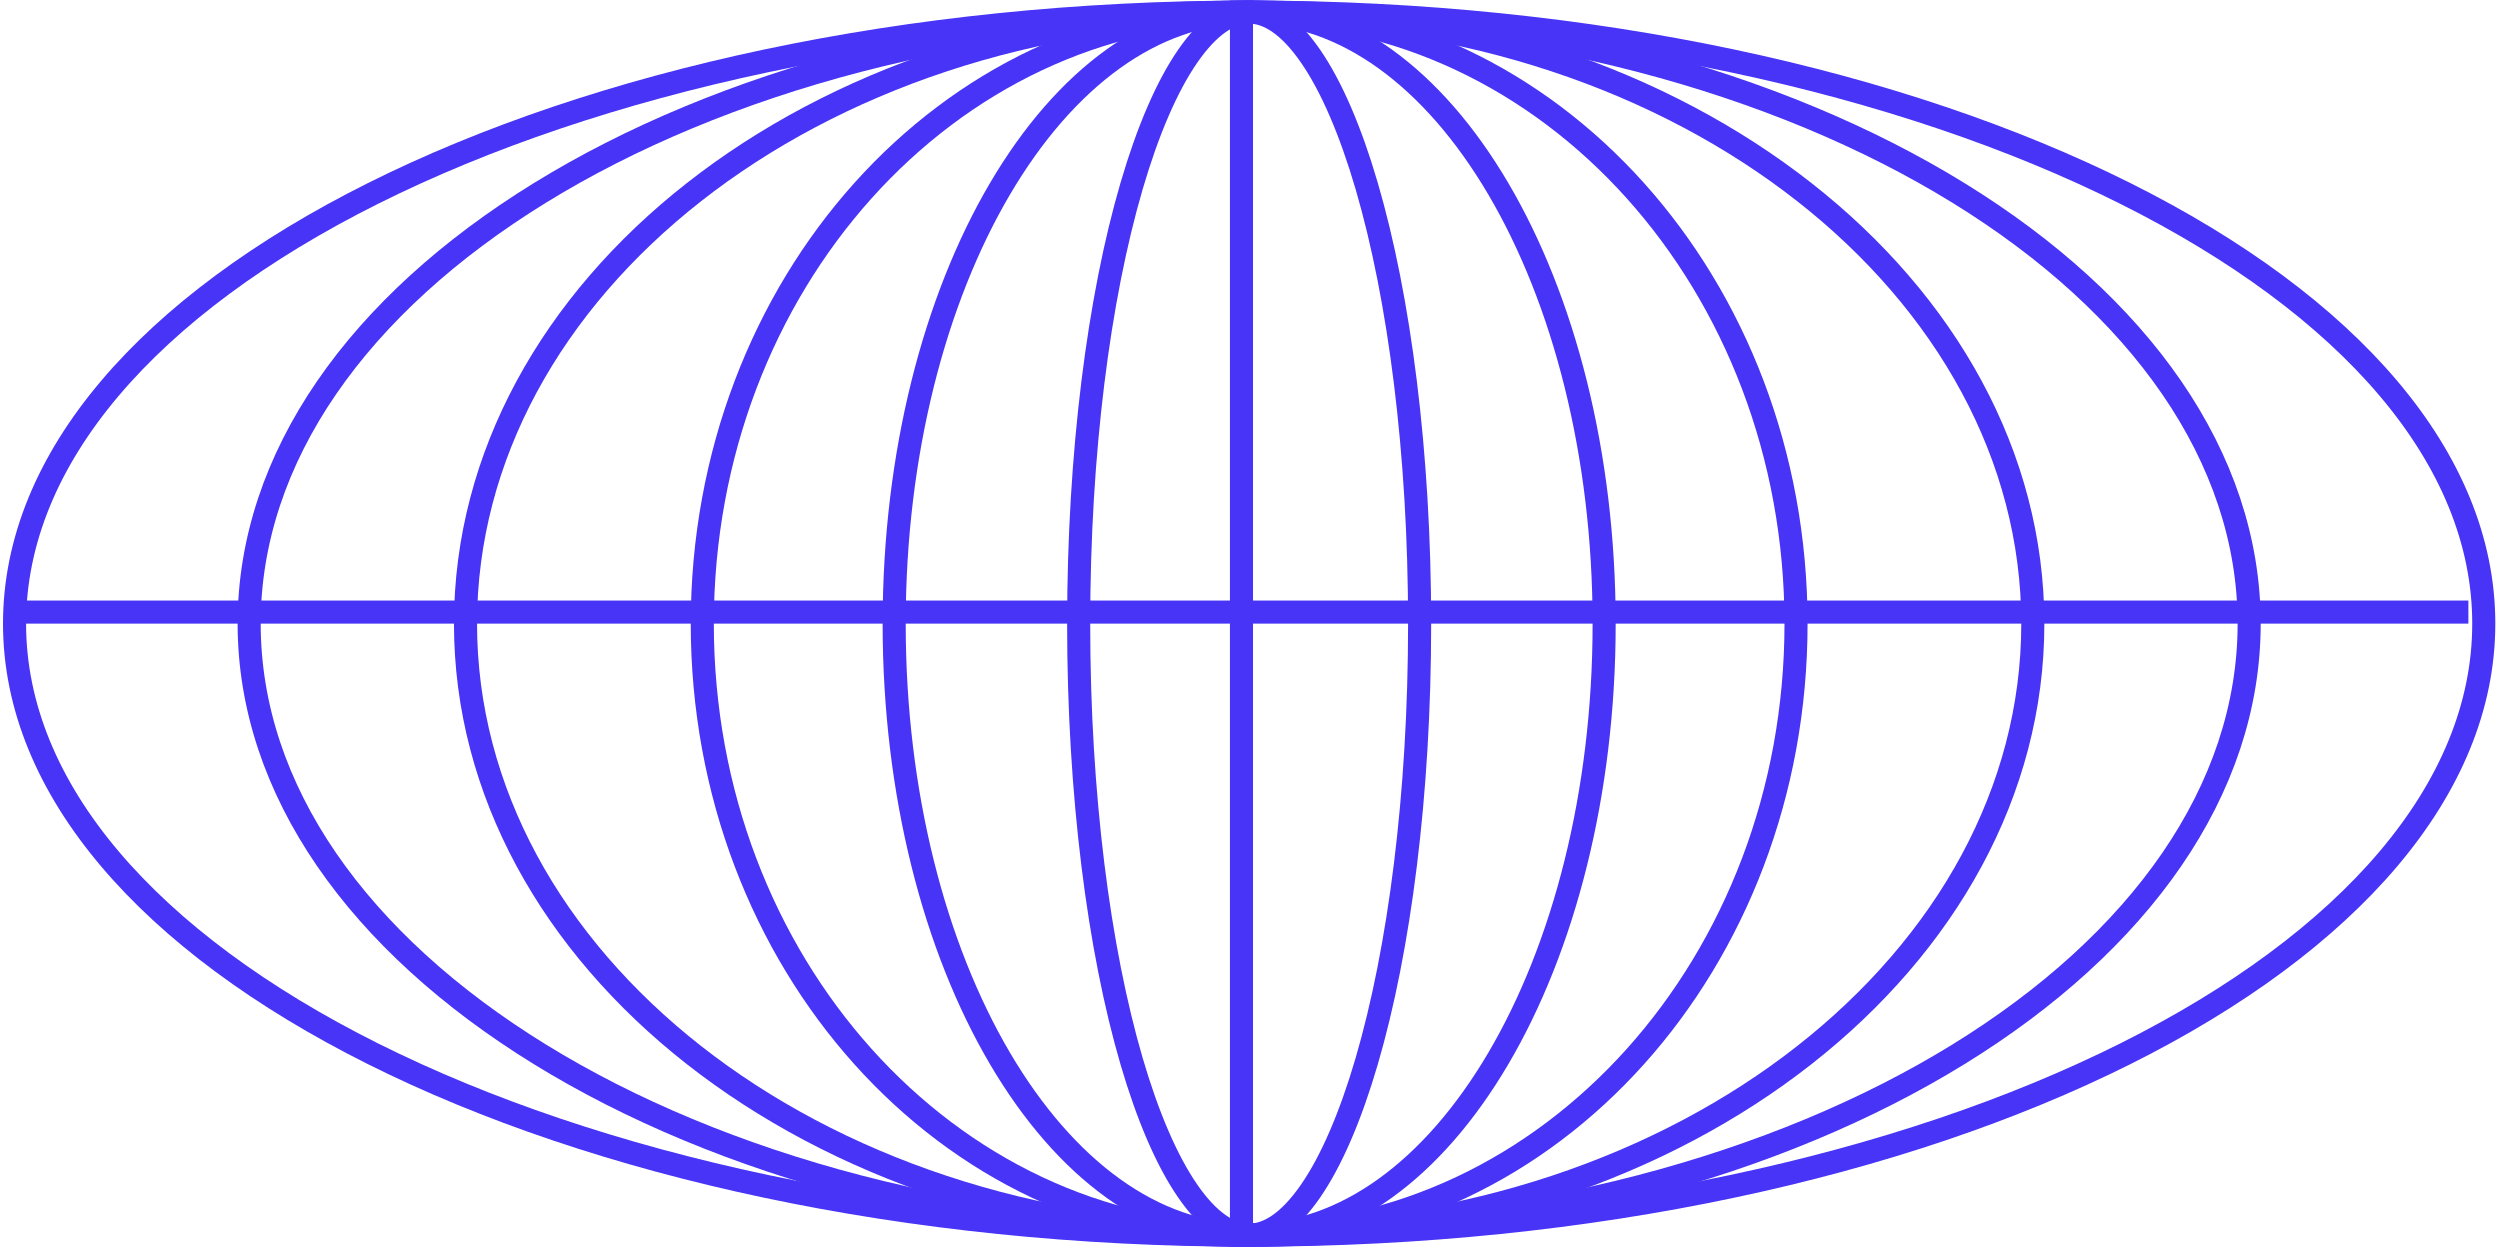 <svg width="325" height="163" viewBox="0 0 325 163" fill="none" xmlns="http://www.w3.org/2000/svg">
<path d="M322.891 81.07C322.891 102.564 305.428 122.426 276.271 137.004C247.204 151.538 206.943 160.57 162.391 160.57C117.838 160.57 77.577 151.538 48.51 137.004C19.353 122.426 1.891 102.564 1.891 81.07C1.891 59.577 19.353 39.715 48.51 25.136C77.577 10.603 117.838 1.57 162.391 1.57C206.943 1.57 247.204 10.603 276.271 25.136C305.428 39.715 322.891 59.577 322.891 81.07Z" stroke="#4734F7" stroke-width="3"/>
<path d="M292.391 81.07C292.391 102.723 278.137 122.564 254.588 137.069C231.064 151.559 198.471 160.57 162.391 160.57C126.31 160.57 93.717 151.559 70.193 137.069C46.645 122.564 32.391 102.723 32.391 81.07C32.391 59.417 46.645 39.577 70.193 25.072C93.717 10.582 126.31 1.57 162.391 1.57C198.471 1.57 231.064 10.582 254.588 25.072C278.137 39.577 292.391 59.417 292.391 81.07Z" stroke="#4734F7" stroke-width="3"/>
<path d="M264.266 81.07C264.266 124.657 219.016 160.57 162.391 160.57C105.765 160.57 60.516 124.657 60.516 81.07C60.516 37.484 105.765 1.57 162.391 1.57C219.016 1.57 264.266 37.484 264.266 81.07Z" stroke="#4734F7" stroke-width="3"/>
<path d="M233.484 81.07C233.484 125.136 201.504 160.57 162.391 160.57C123.277 160.57 91.297 125.136 91.297 81.07C91.297 37.005 123.277 1.57 162.391 1.57C201.504 1.57 233.484 37.005 233.484 81.07Z" stroke="#4734F7" stroke-width="3"/>
<path d="M208.539 81.07C208.539 103.218 203.255 123.196 194.79 137.585C186.305 152.01 174.8 160.57 162.391 160.57C149.982 160.57 138.476 152.01 129.991 137.585C121.526 123.196 116.242 103.218 116.242 81.07C116.242 58.923 121.526 38.945 129.991 24.555C138.476 10.131 149.982 1.57 162.391 1.57C174.8 1.57 186.305 10.131 194.79 24.555C203.255 38.945 208.539 58.923 208.539 81.07Z" stroke="#4734F7" stroke-width="3"/>
<path d="M184.551 81.07C184.551 103.337 181.912 123.439 177.68 137.925C175.562 145.179 173.068 150.939 170.365 154.852C167.63 158.812 164.91 160.57 162.389 160.57C159.867 160.57 157.147 158.812 154.413 154.852C151.71 150.939 149.216 145.179 147.097 137.925C142.865 123.439 140.227 103.337 140.227 81.07C140.227 58.804 142.865 38.702 147.097 24.215C149.216 16.962 151.71 11.201 154.413 7.288C157.147 3.329 159.867 1.57 162.389 1.57C164.91 1.57 167.63 3.329 170.365 7.288C173.068 11.201 175.562 16.962 177.68 24.215C181.912 38.702 184.551 58.804 184.551 81.07Z" stroke="#4734F7" stroke-width="3"/>
<line x1="3.039" y1="79.57" x2="320.891" y2="79.57" stroke="#4734F7" stroke-width="3"/>
<line x1="161.391" y1="0.07" x2="161.391" y2="162.07" stroke="#4734F7" stroke-width="3"/>
</svg>
